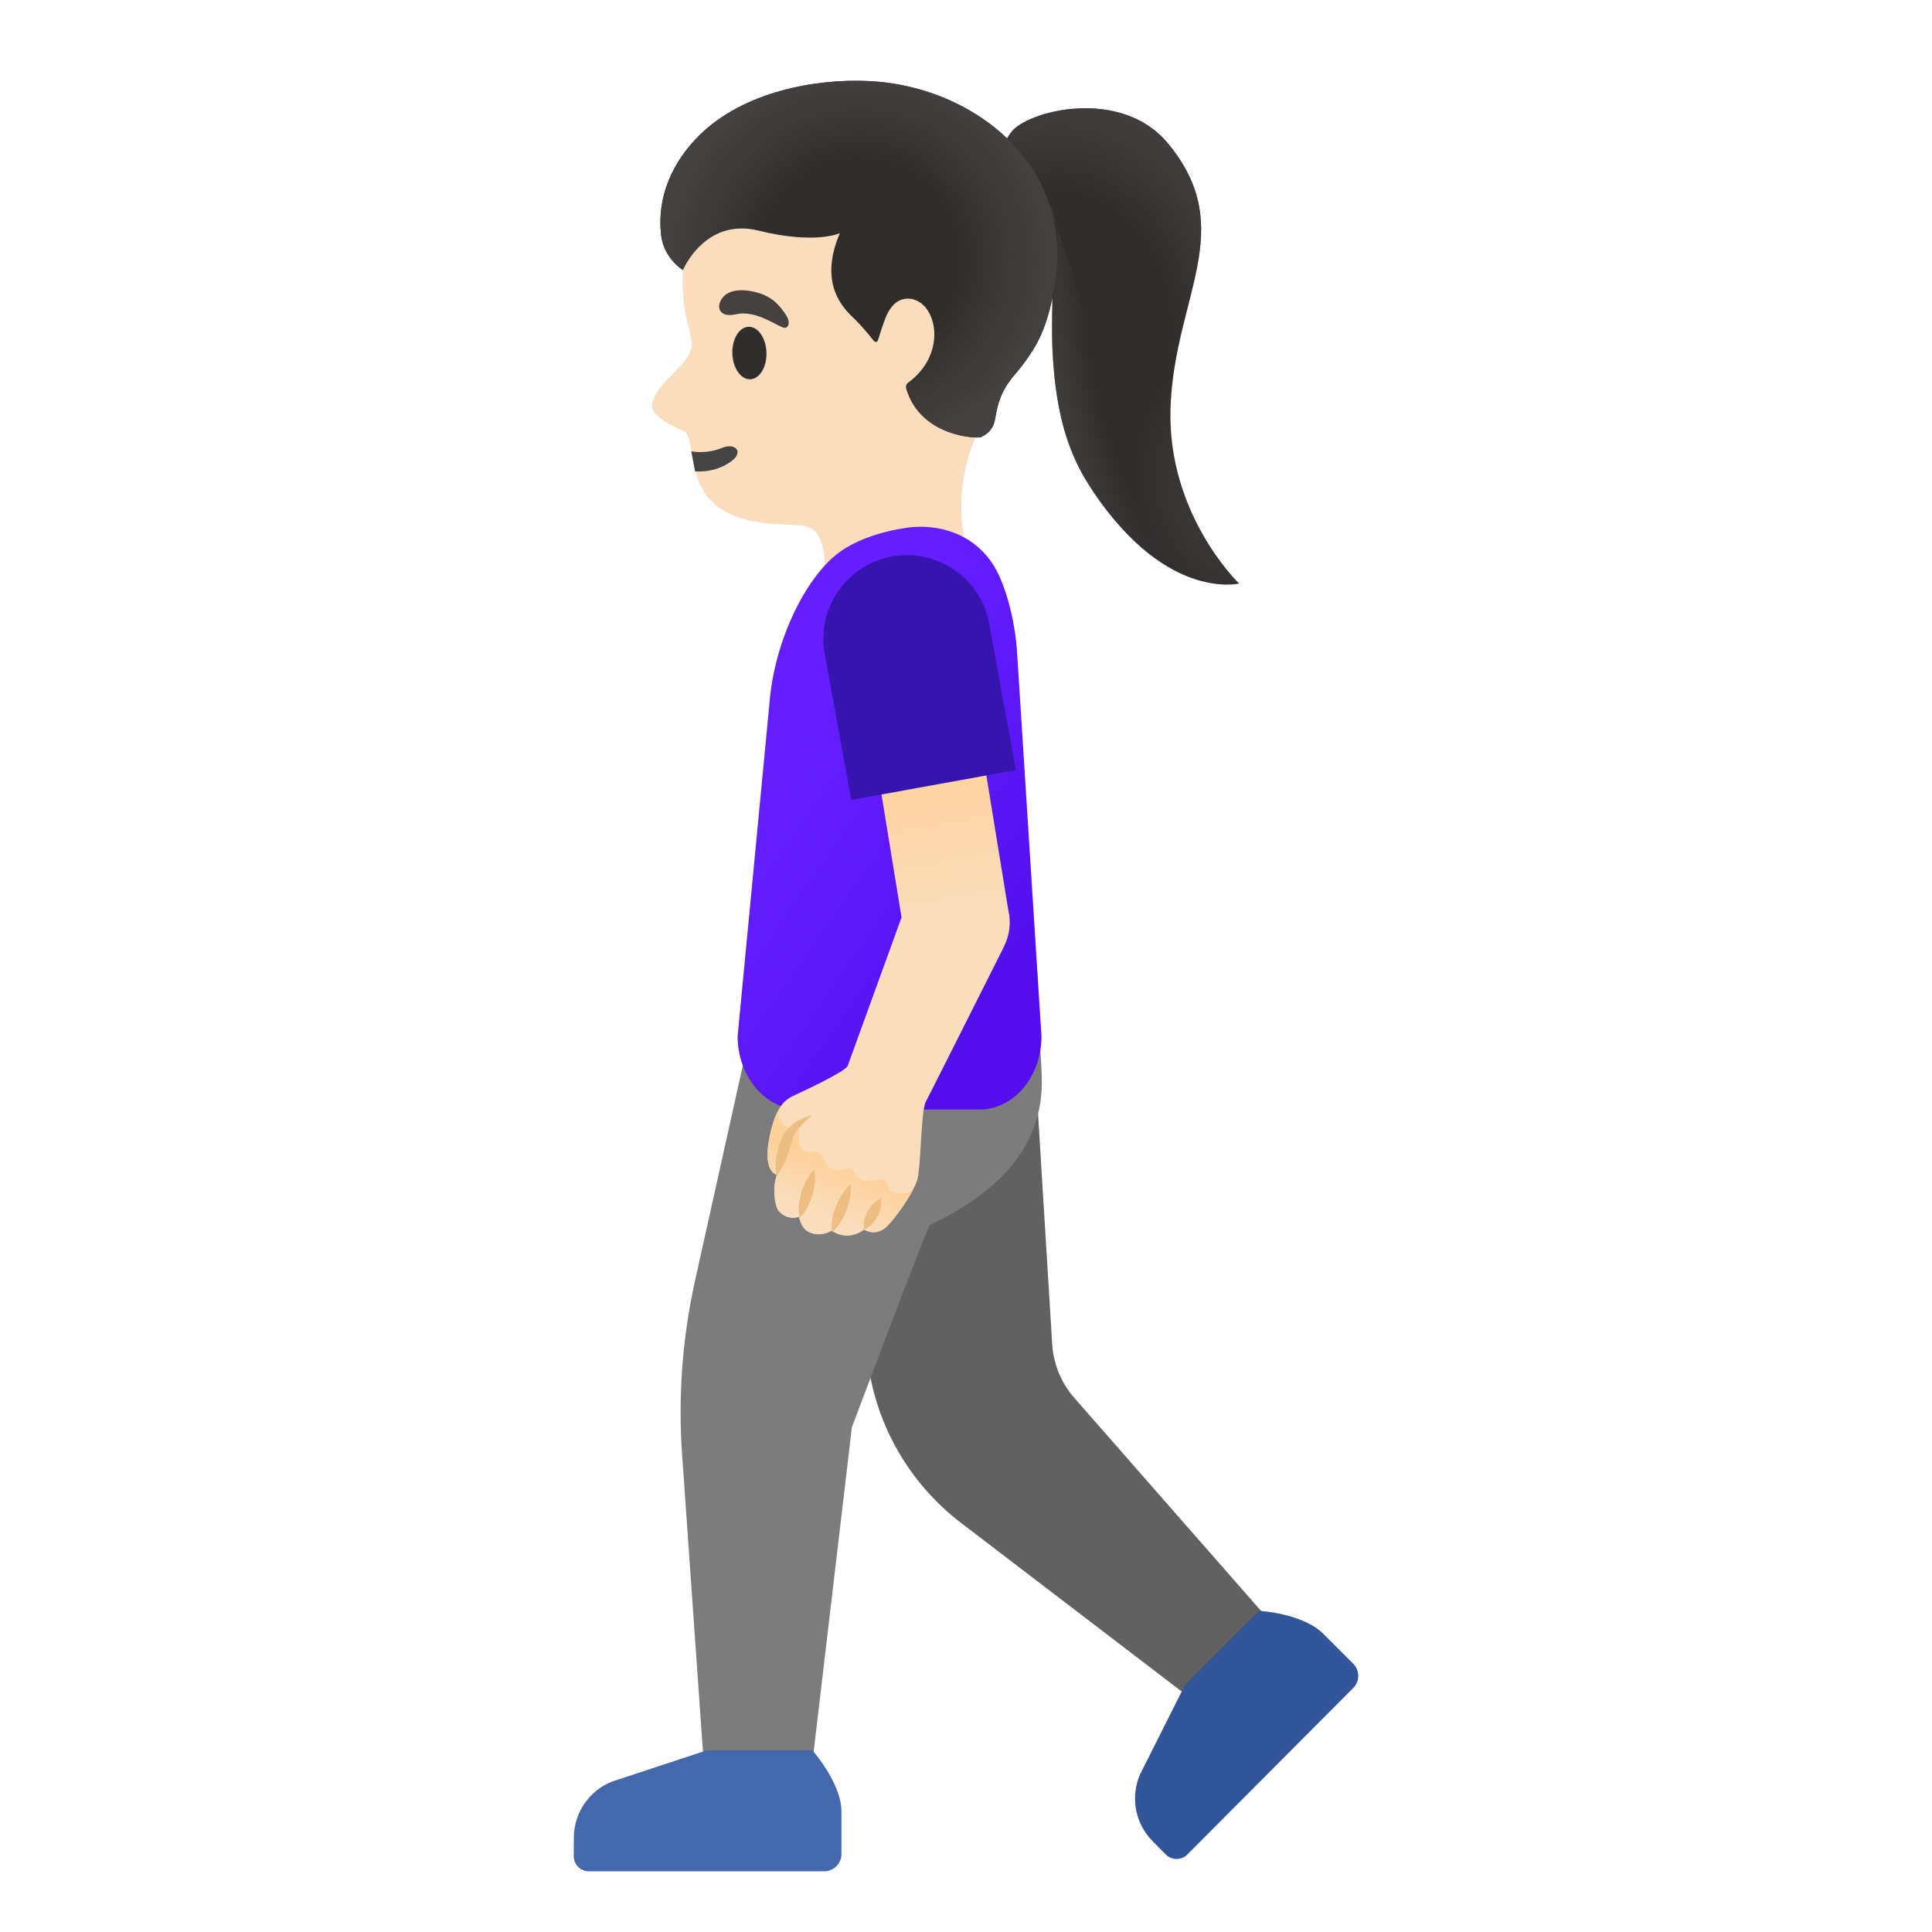 <?xml version="1.0" encoding="utf-8"?>
<!-- Generator: www.svgicons.com -->
<svg xmlns="http://www.w3.org/2000/svg" width="800" height="800" viewBox="0 0 128 128">
<path fill="#312D2D" d="M77.55 27c.26-7.36 4.54-11.81-.17-17.5c-3.11-3.75-9.3-2.18-10.39-.74c-2.11 2.79 1.49 5.3 2.32 6.69c1.22 2.05-1.03 10.41 2.66 16.39c5 8.08 10.12 6.82 10.12 6.82S77.3 34.08 77.55 27"/><radialGradient id="notoWomanWalkingLightSkinTone0" cx="70.365" cy="106.498" r="13.503" gradientTransform="matrix(.994 -.112 -.135 -1.202 14.84 157.326)" gradientUnits="userSpaceOnUse"><stop offset=".526" stop-color="#454140" stop-opacity="0"/><stop offset="1" stop-color="#454140"/></radialGradient><path fill="url(#notoWomanWalkingLightSkinTone0)" d="M77.95 23.57c1.03-5.43 3.36-9.32-.57-14.07c-3.11-3.75-9.3-2.18-10.39-.74c-2.11 2.79 1.49 5.3 2.32 6.69c1.23 2.05 8.64 8.12 8.64 8.12"/><radialGradient id="notoWomanWalkingLightSkinTone1" cx="82.728" cy="95.952" r="14.44" gradientTransform="matrix(-.986 .17 .209 1.216 144.174 -98.646)" gradientUnits="userSpaceOnUse"><stop offset="0" stop-color="#454140"/><stop offset=".526" stop-color="#454140" stop-opacity="0"/></radialGradient><path fill="url(#notoWomanWalkingLightSkinTone1)" d="M77.55 27c.07-1.84.4-3.64.84-5.43c.39-1.58.79-2.93-.23-4.39c-1.62-2.29-4.85-3.29-7.48-2.32c-.79.29-1.28.7-1.17 1.51c.08.59.2 1.12.21 1.73c.02 1.38-.03 2.75-.01 4.13c.06 3.3.49 6.73 2.25 9.59c5 8.08 10.12 6.82 10.12 6.82S77.3 34.08 77.55 27"/><radialGradient id="notoWomanWalkingLightSkinTone2" cx="76.592" cy="104.467" r="7.919" gradientTransform="matrix(-.985 .173 .551 3.142 94.417 -317.894)" gradientUnits="userSpaceOnUse"><stop offset=".526" stop-color="#454140" stop-opacity="0"/><stop offset="1" stop-color="#454140"/></radialGradient><path fill="url(#notoWomanWalkingLightSkinTone2)" d="M77.35 37.53s-5.82-3.48-7.14-10.29c-.53-2.72-.57-5.02-.5-6.57c.06-1.34.9-5.74-.21-7.24"/><path fill="#F9DDBD" d="M67.17 13.34c-2.51-4.06-8.2-7.22-12.91-6.44c-5.28.87-8.11 4.67-8.86 9.49c-.27 1.75-.22 3.49.08 4.72c.04.15.33 1.22.35 1.56c.2 1.3-2.32 2.59-2.61 4.02c-.22 1.08 2.03 1.77 2.21 1.96c.88.97-.51 5.58 5.66 6.04c2.37.18 1.91.03 2.61.3c1.09.42.99 3.32.99 3.32s.61 4.78 4.69 3.51c4.66-1.44 4.84-4.74 4.84-4.74s-1.73-4.6 1.05-9.38c2.21-3.82 3.52-11.75 1.9-14.36"/><path fill="#444" d="M46.05 31.23c.86.05 1.7-.15 2.43-.69c.79-.59.25-1.24-.66-.86c-.55.23-1.32.35-2.02.22z"/><ellipse cx="49.65" cy="23.39" fill="#312D2D" rx="1.13" ry="1.74" transform="rotate(-1.812 49.645 23.394)"/><path fill="#454140" d="M48.77 20.82c-1.12.26-1.34-.48-.94-1.04c.29-.42.98-.74 2.25-.42c1.2.3 1.66 1.03 1.97 1.47s.24.86-.04.89c-.38.02-1.86-1.22-3.24-.9"/><path fill="#616161" d="M85.26 108.68L71.19 92.63c-.88-1-1.4-2.26-1.48-3.59l-1.38-22.46l-15.5 1.71l4.88 23.17c.79 3.75 2.9 7.09 5.94 9.42l16.49 12.6z"/><path fill="#7C7C7C" d="m68.15 62.88l-17.58 1.61l-4.53 20.39c-.83 3.76-1.12 7.63-.85 11.47l1.63 23.24h6.67l2.95-25.03s5.01-13.32 5.17-13.4c4.07-1.93 7.59-4.92 7.41-9.83c-.09-2.82-.55-5.66-.87-8.45"/><linearGradient id="notoWomanWalkingLightSkinTone3" x1="51.872" x2="69.122" y1="77.64" y2="65.64" gradientTransform="matrix(1 0 0 -1 0 128)" gradientUnits="userSpaceOnUse"><stop offset="0" stop-color="#651FFF"/><stop offset=".705" stop-color="#5914F2"/><stop offset="1" stop-color="#530EEB"/></linearGradient><path fill="url(#notoWomanWalkingLightSkinTone3)" d="M64.89 73.51h-11.9c-2.27 0-4.12-2.18-4.12-4.86l2.15-22.5c.44-4.11 2.53-8.09 4.63-9.59c1.97-1.41 4.82-1.64 4.82-1.64c1.53-.12 3.8.25 5.25 2.37c.87 1.27 1.52 3.75 1.66 5.88L69 68.65c0 2.69-1.84 4.86-4.11 4.86"/><linearGradient id="notoWomanWalkingLightSkinTone4" x1="59.199" x2="56.005" y1="57.617" y2="76.342" gradientTransform="matrix(1 0 0 -1 0 128)" gradientUnits="userSpaceOnUse"><stop offset=".461" stop-color="#F9DDBD"/><stop offset="1" stop-color="#FFD29C"/></linearGradient><path fill="url(#notoWomanWalkingLightSkinTone4)" d="m66.8 60.29l-2.25-13.83l-6.97 1.13l2.15 13.19l-3.57 9.84c-.23.45-3.46 1.91-3.66 2.01c-.62.3-1.05.89-1.37 2.06c-.19.72-.67 2.78.34 3.14c-.34.95-.12 2.14.14 2.42c.6.65 1.33.36 1.33.36s.1.83.76 1.06c.82.29 1.39-.16 1.39-.16c.29.22.64.34 1.01.34c.44 0 .83-.17 1.13-.39c.19.08.71.39 1.37-.08c.42-.3 1.74-2.03 2.15-3.14c.28-.76.24-4.58.59-5.25c.35-.67 5.14-10.2 5.14-10.2h-.01c.43-.79.53-1.68.33-2.5"/><linearGradient id="notoWomanWalkingLightSkinTone5" x1="53.334" x2="55.581" y1="44.839" y2="50.692" gradientTransform="matrix(1 0 0 -1 0 128)" gradientUnits="userSpaceOnUse"><stop offset=".456" stop-color="#F9DDBD"/><stop offset="1" stop-color="#FFD29C"/></linearGradient><path fill="url(#notoWomanWalkingLightSkinTone5)" d="M58.88 78.7c-.23-.6-.38-.64-.8-.53c-.57.15-1.19.13-1.54-.57c-.08-.17-.2-.23-.38-.17c-.61.2-1.37.21-1.63-.71c-.1-.34-.24-.38-.61-.38c-.12 0-.47.15-.83-.23c-.4-.43.14-1.29-.37-1.37c-.15-.02-.87.06-1.09-.71c-.14-.5.44-1.1.45-1.11c-.4.35-.71.9-.94 1.78c-.19.72-.67 2.78.34 3.14c-.34.95-.12 2.14.14 2.42c.6.65 1.33.36 1.33.36s.1.83.76 1.06c.82.29 1.39-.16 1.39-.16c.29.22.64.34 1.01.34c.44 0 .83-.17 1.13-.39c.19.08.71.39 1.37-.08c.35-.25 1.34-1.52 1.89-2.58c-.49.39-1.45.34-1.62-.11"/><path fill="#4568AD" d="M54.6 123.98c.63 0 1.15-.51 1.15-1.15v-2.8c0-1.9-1.93-4.07-1.93-4.07h-6.98l-6.28 2.07c-1.52.6-2.53 2.06-2.54 3.69l-.01 1.26c0 .55.45 1 1 1z"/><path fill="#325599" d="M89.65 111.84c.45-.45.45-1.17 0-1.62l-1.98-1.98c-1.35-1.35-4.24-1.52-4.24-1.52l-4.93 4.93l-2.97 5.91c-.65 1.5-.33 3.24.82 4.41l.89.9c.39.39 1.03.39 1.42 0z"/><path fill="#EDBD82" d="M58.37 79.39c.07.49-.06.86-.24 1.22c-.2.34-.44.65-.89.86c-.07-.49.06-.86.24-1.22c.19-.34.44-.65.89-.86m-2.02-.91c.07.63-.07 1.19-.27 1.72c-.22.52-.48 1.03-.97 1.44c-.07-.64.07-1.19.27-1.72c.22-.51.49-1.02.97-1.44m-2.4-1c.12.62.02 1.18-.13 1.72c-.17.53-.4 1.05-.85 1.5c-.12-.62-.02-1.18.13-1.72c.18-.53.41-1.05.85-1.5m-.15-3.6c-.31.27-.61.55-.86.85c-.27.3-.4.57-.49.96c-.23.74-.46 1.51-1 2.22c-.16-.87 0-1.69.33-2.47c.17-.38.5-.82.86-1.04c.37-.25.76-.42 1.16-.52"/><path fill="#3615AF" d="m56.4 53l10.9-1.98l-1.76-9.69a5.538 5.538 0 0 0-6.44-4.46a5.538 5.538 0 0 0-4.46 6.44z"/><path fill="#312D2D" d="M67.68 10.2c-2.33-2.83-6.11-4.64-10.13-4.83c-3.49-.17-8.28.69-11.22 3.6c-1.77 1.75-2.82 4.05-2.53 6.6c.17 1.54 1.44 2.32 1.44 2.32s1.45-3.5 5.02-2.61c3.75.93 5.38.17 5.38.17c-1.26 2.98-.15 4.61.83 5.54c.56.53 1.08 1.16 1.37 1.53c.15.19.28.18.34-.02c.15-.48.42-1.35.63-1.75c.69-1.37 1.81-.88 1.81-.88c1.51.53 2.05 3.64-.43 5.47c-.06.04-.23.16-.13.47c.98 3.15 4.71 3.26 4.94 3.15c0 0 .01 0 .01-.01c.02-.01.04-.02.05-.03c.5-.23.79-.64.88-1.22c.31-2.09 1.22-2.7 1.88-3.61c.76-1.05 1.62-2.24 2.11-5.53c.46-3.12-.32-6.01-2.25-8.36"/><radialGradient id="notoWomanWalkingLightSkinTone6" cx="56.901" cy="110.842" r="12.501" gradientTransform="matrix(1 0 0 -1 0 128)" gradientUnits="userSpaceOnUse"><stop offset=".526" stop-color="#454140" stop-opacity="0"/><stop offset="1" stop-color="#454140"/></radialGradient><path fill="url(#notoWomanWalkingLightSkinTone6)" d="M67.68 10.2c-2.33-2.83-6.11-4.64-10.13-4.83c-3.49-.17-8.28.69-11.22 3.6c-1.77 1.75-2.82 4.05-2.53 6.6c.17 1.54 1.44 2.32 1.44 2.32s1.45-3.5 5.02-2.61c3.75.93 5.38.17 5.38.17c-1.26 2.98-.15 4.61.83 5.54c.56.53 1.08 1.16 1.37 1.53c.15.19.28.18.34-.02c.15-.48.42-1.35.63-1.75c.69-1.37 1.81-.88 1.81-.88c1.51.53 2.05 3.64-.43 5.47c-.06.04-.23.16-.13.47c.98 3.15 4.71 3.26 4.94 3.15c0 0 .01 0 .01-.01c.02-.01.04-.02.05-.03c.5-.23.79-.64.88-1.22c.31-2.09 1.22-2.7 1.88-3.61c.76-1.05 1.62-2.24 2.11-5.53c.46-3.12-.32-6.01-2.25-8.36"/>
</svg>